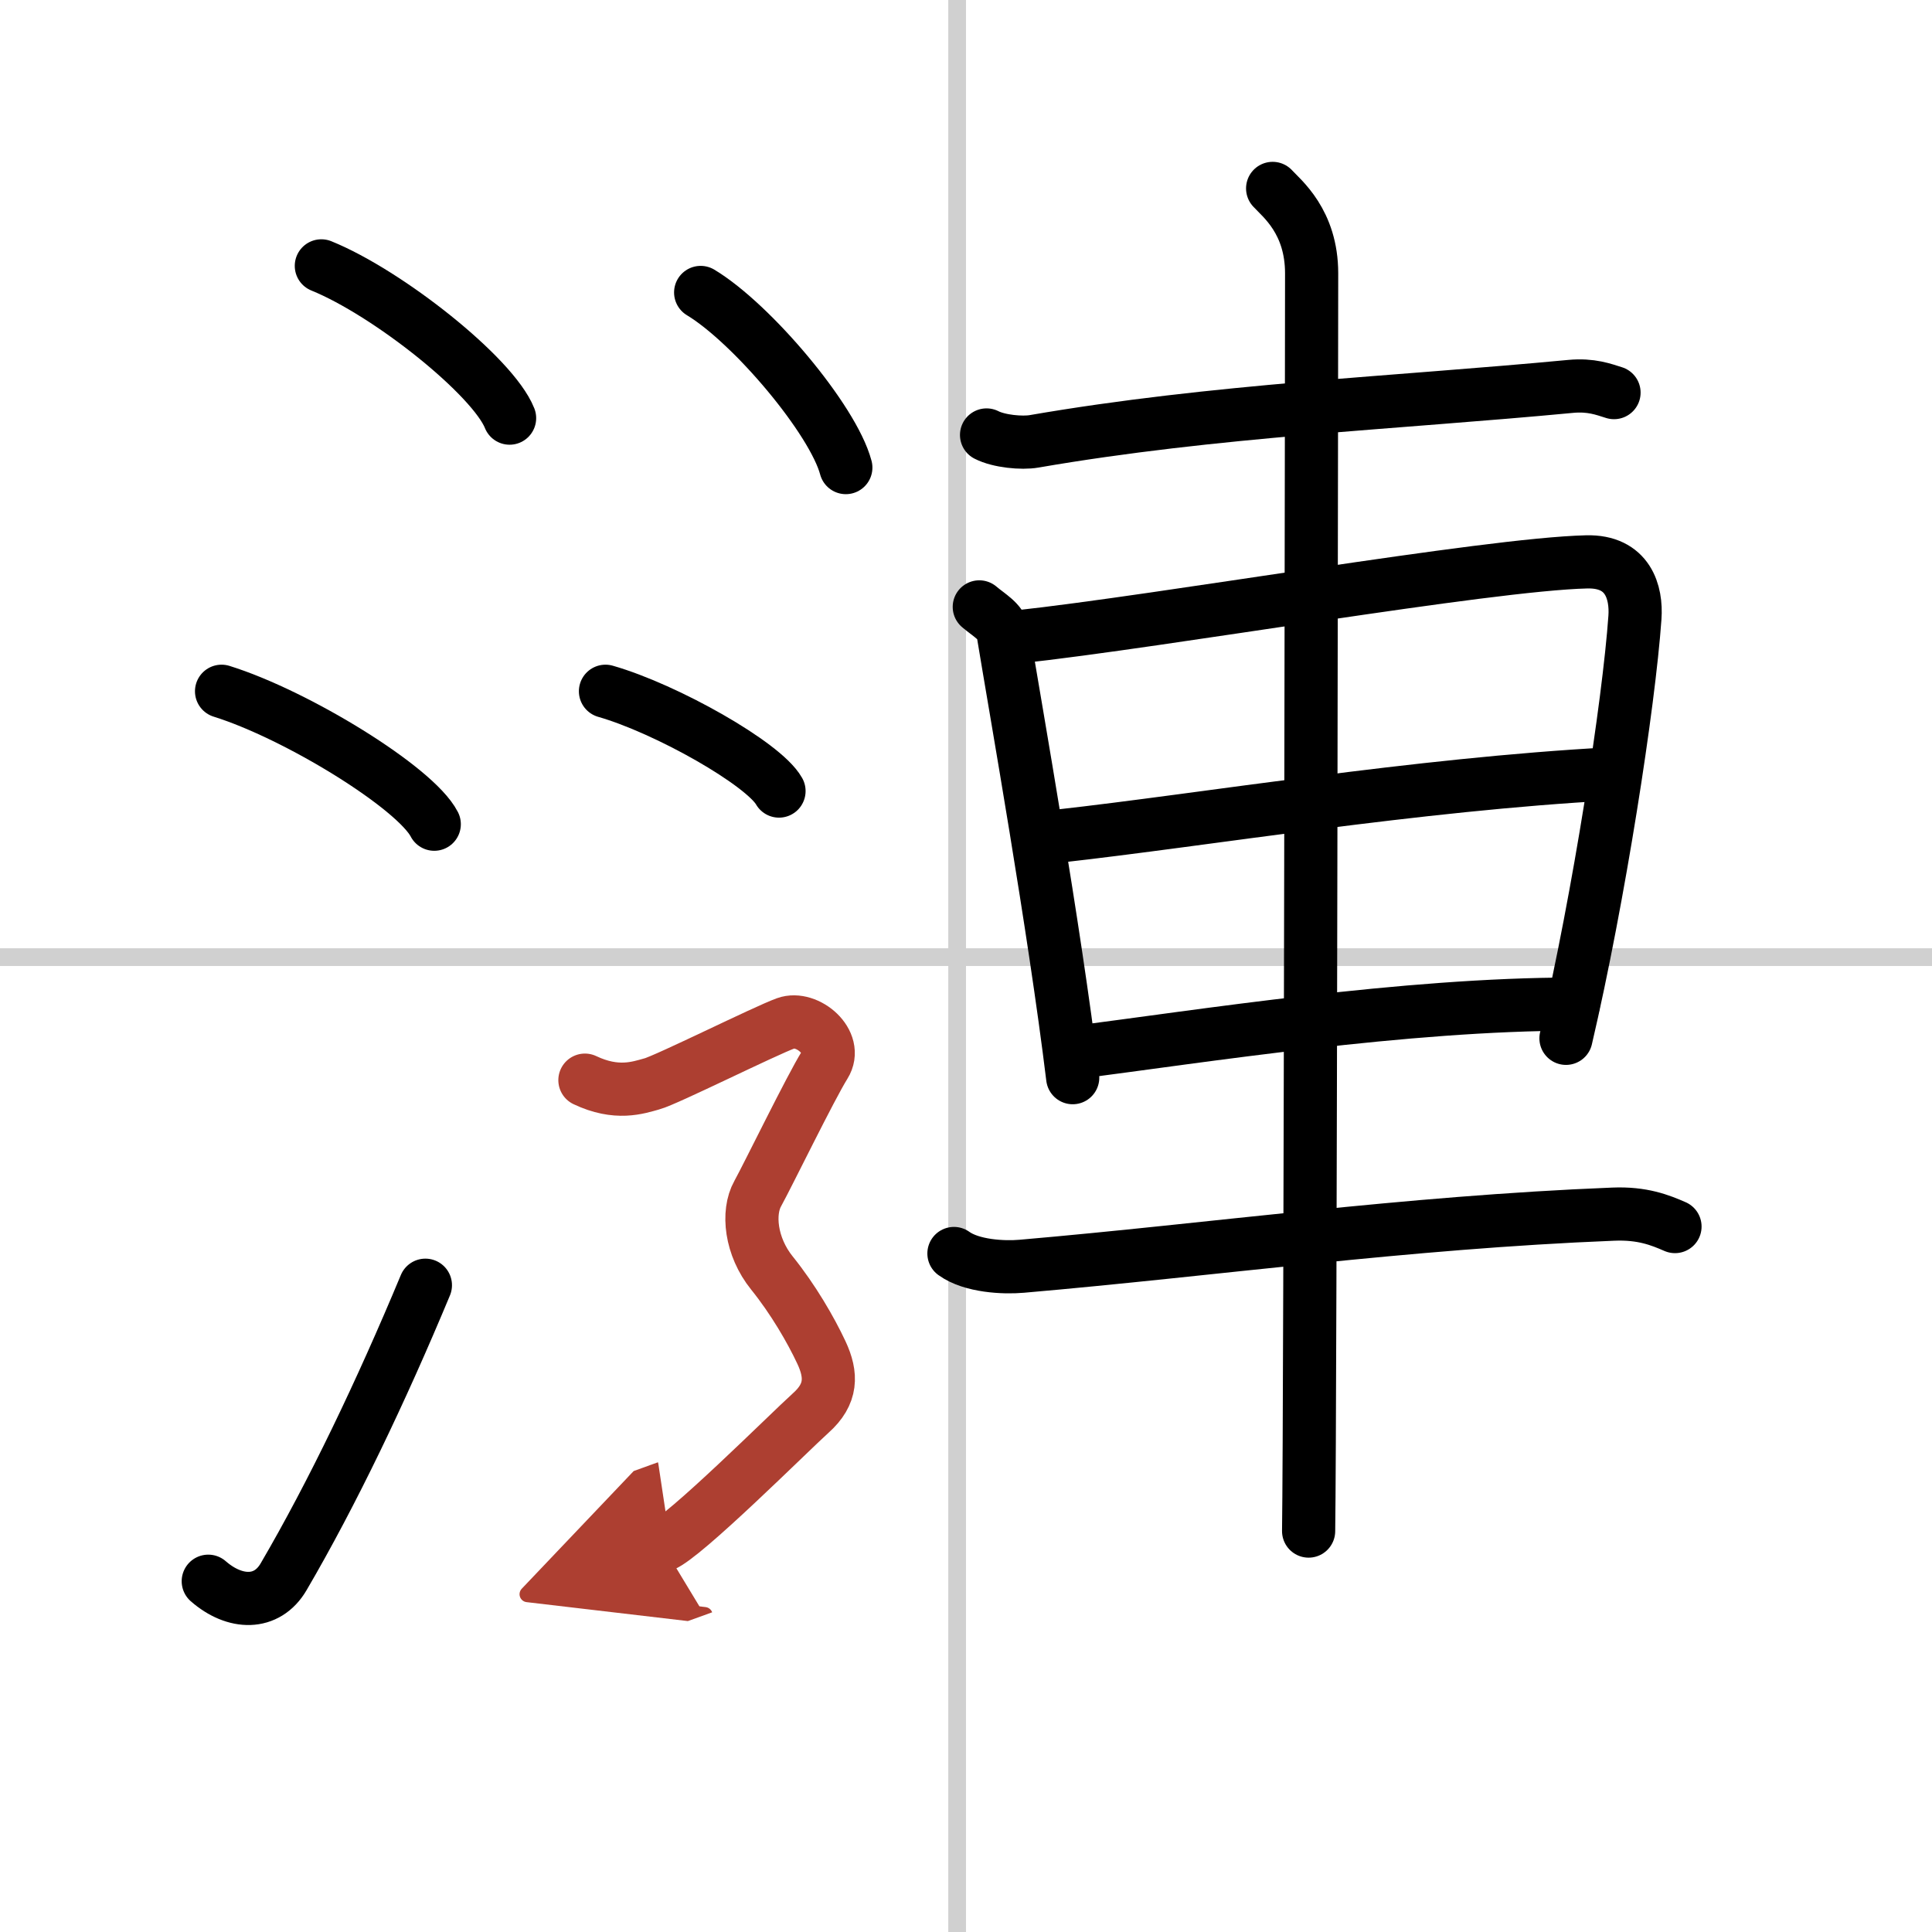 <svg width="400" height="400" viewBox="0 0 109 109" xmlns="http://www.w3.org/2000/svg"><defs><marker id="a" markerWidth="4" orient="auto" refX="1" refY="5" viewBox="0 0 10 10"><polyline points="0 0 10 5 0 10 1 5" fill="#ad3f31" stroke="#ad3f31"/></marker></defs><g fill="none" stroke="#000" stroke-linecap="round" stroke-linejoin="round" stroke-width="3"><rect width="100%" height="100%" fill="#fff" stroke="#fff"/><line x1="54" x2="54" y2="109" stroke="#d0d0d0" stroke-width="1"/><line x2="109" y1="54" y2="54" stroke="#d0d0d0" stroke-width="1"/><path d="m18.13 15c3.75 1.52 9.68 6.23 10.62 8.59"/><path d="m12.5 39c4.24 1.32 10.94 5.44 12 7.5"/><path d="m11.75 89.21c1.5 1.31 3.31 1.36 4.25-0.25 2.75-4.7 5.5-10.45 8-16.45"/><path d="m55.66 24.54c0.7 0.36 1.99 0.48 2.68 0.36 10.19-1.76 20.36-2.16 30.27-3.1 1.16-0.11 1.87 0.17 2.45 0.35"/><path d="m55.25 34.24c0.55 0.47 1.24 0.83 1.34 1.45 0.74 4.5 2.89 16.59 3.93 25.11"/><path d="m57.35 35.94c8.31-0.9 26.5-4.1 32.16-4.24 2.35-0.06 2.83 1.73 2.73 3.14-0.34 4.85-2.03 15.79-3.89 23.74"/><path d="m59.73 47.17c8.25-0.92 20.18-2.92 31.15-3.51"/><path d="m60.57 59.39c7.28-0.94 18.72-2.74 28.2-2.74"/><path d="m53.82 70.72c1 0.72 2.8 0.81 3.82 0.72 10.86-0.94 21.62-2.47 33.37-2.94 1.66-0.07 2.66 0.34 3.49 0.7"/><path d="m71.8 10.63c0.51 0.56 2.2 1.87 2.2 4.79 0 1.12-0.07 63.99-0.17 70.96"/><path d="m39.53 16.5c2.89 1.74 7.47 7.17 8.19 9.88"/><path d="m34.16 39c3.45 0.99 8.92 4.09 9.79 5.63"/><path d="m33 60.94c1.79 0.85 2.99 0.43 3.78 0.21 0.8-0.21 6.37-2.99 7.56-3.42s2.99 1.07 2.19 2.35-3.19 6.19-3.78 7.26c-0.6 1.07-0.4 2.99 0.8 4.48s2.19 3.2 2.79 4.48 0.6 2.35-0.6 3.42c-1.19 1.07-7.17 7.04-8.36 7.47" marker-end="url(#a)" stroke="#ad3f31"/></g></svg>
